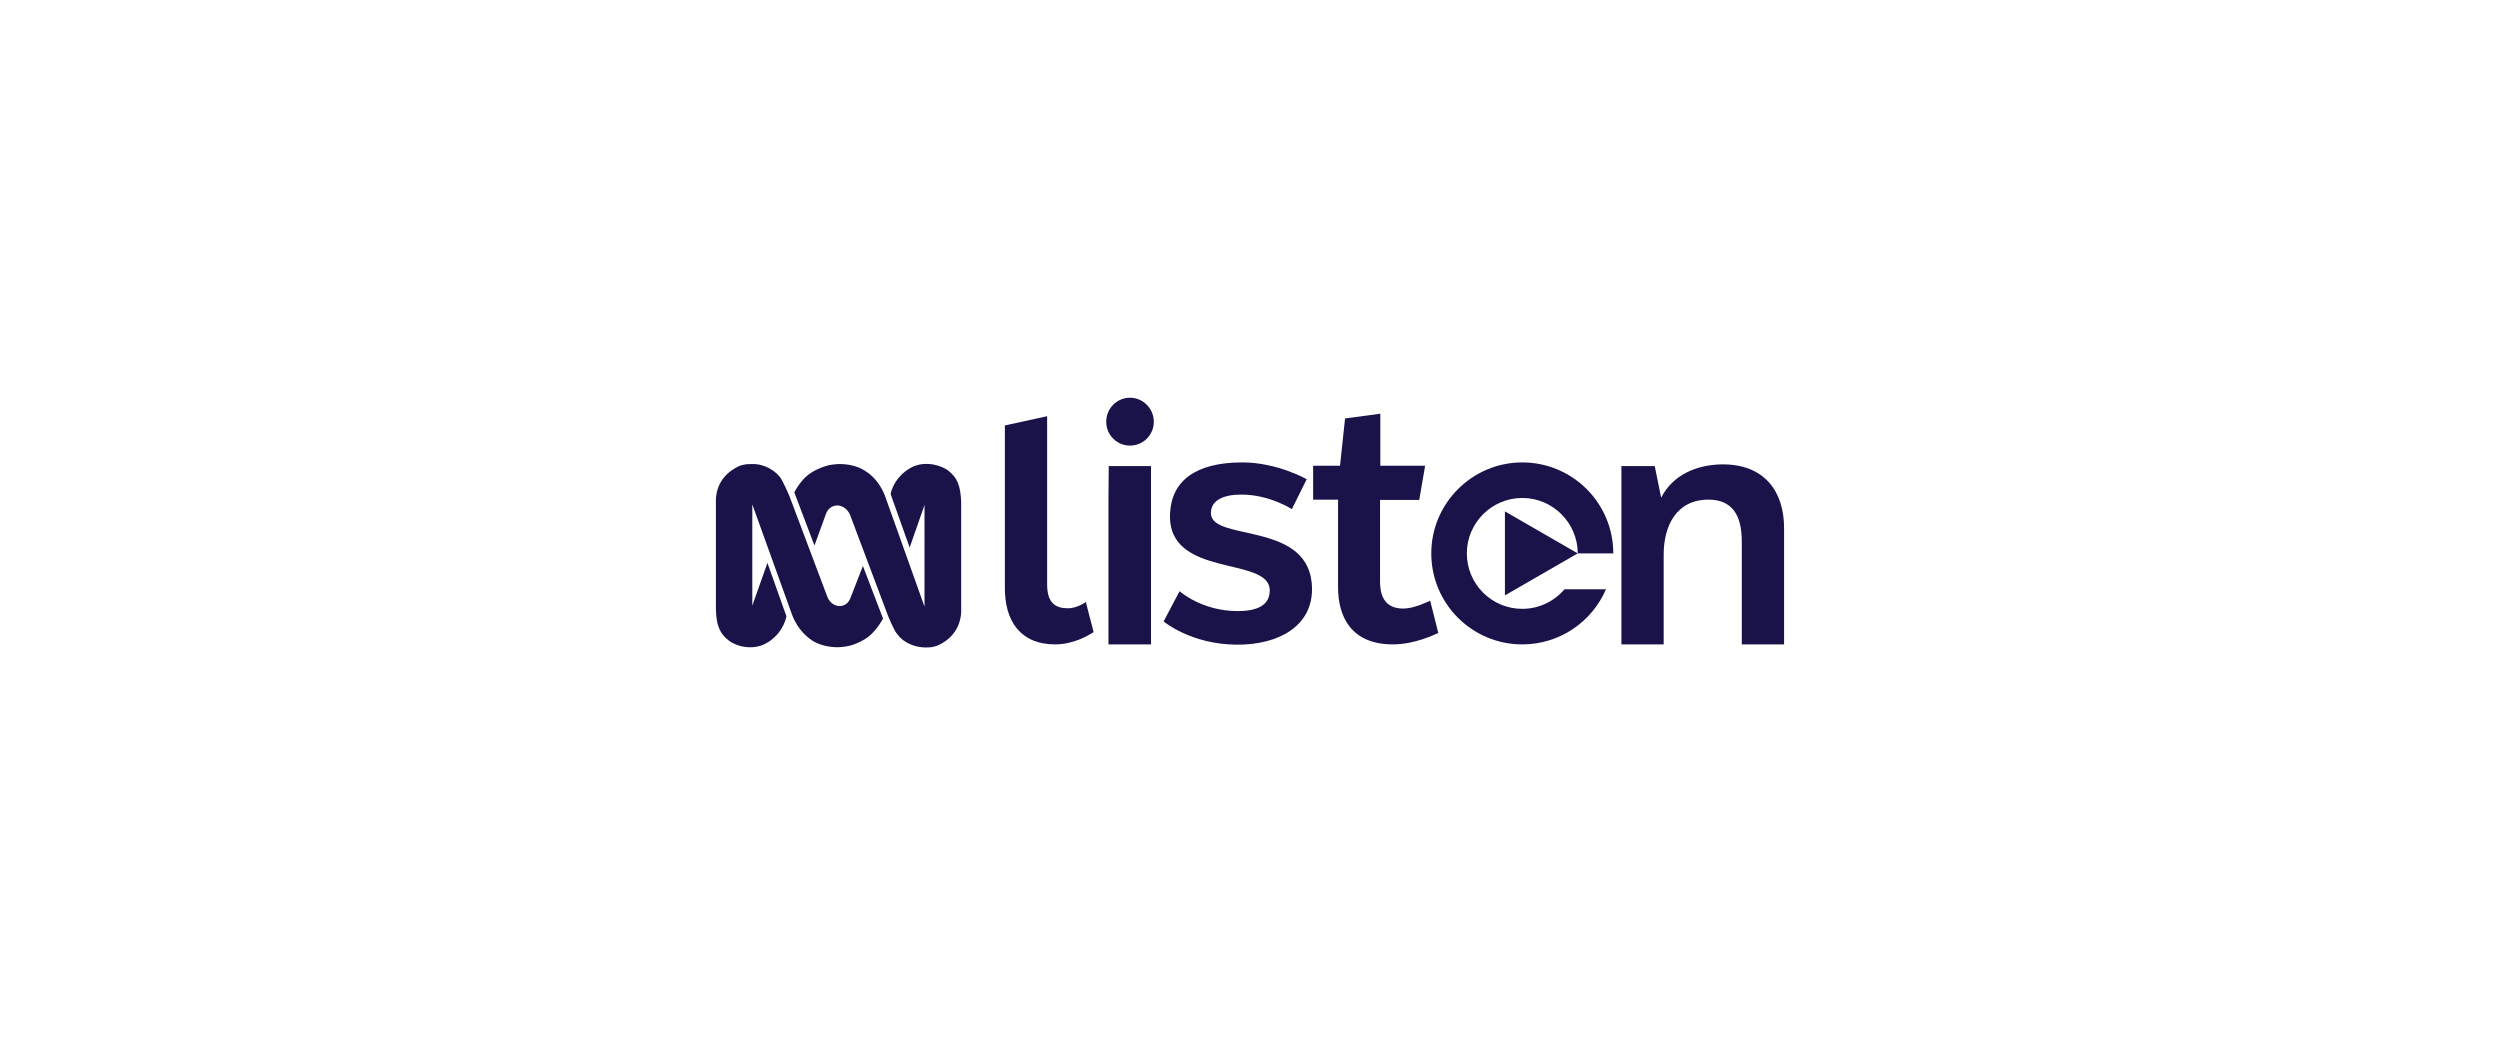 <svg xmlns="http://www.w3.org/2000/svg" width="220" height="92" viewBox="0 0 220 92" fill="none"><path d="M74.852 52.591C74.679 53.109 74.26 53.355 73.841 53.331C73.422 53.306 73.004 53.035 72.806 52.517L69.456 43.623C69.456 43.623 68.864 42.219 68.593 41.923C67.903 41.135 66.918 40.79 66.129 40.839C65.661 40.839 65.464 40.864 65.045 41.011C64.133 41.43 63.099 42.292 63 43.894V53.577C63.025 54.957 63.296 55.745 64.183 56.41C64.774 56.804 65.489 57.002 66.228 56.952C66.597 56.928 66.942 56.854 67.287 56.681C68.199 56.238 68.963 55.351 69.209 54.242L67.534 49.536L66.252 53.158L66.203 53.306V44.387L69.727 54.168C70.293 55.573 71.18 56.164 71.501 56.386C72.067 56.731 72.782 56.928 73.521 56.952C73.546 56.952 73.57 56.952 73.57 56.952C73.669 56.952 73.743 56.952 73.841 56.952C74.236 56.928 74.63 56.878 75.024 56.755C76.01 56.386 76.823 55.992 77.71 54.439L75.936 49.807L74.852 52.591Z" fill="#1A134A"></path><path d="M83.376 41.356C82.736 40.962 81.972 40.765 81.208 40.839C80.888 40.863 80.592 40.962 80.296 41.085C79.385 41.529 78.596 42.416 78.374 43.475L80.05 48.181L81.282 44.658L81.356 44.411V53.38L77.857 43.574C77.29 42.169 76.403 41.603 76.083 41.405C75.418 40.987 74.58 40.814 73.742 40.839C73.348 40.863 72.954 40.913 72.584 41.036C71.599 41.405 70.761 41.75 69.898 43.327L71.672 48.009L72.683 45.224C72.88 44.682 73.348 44.436 73.791 44.485C74.186 44.535 74.58 44.806 74.802 45.298L78.128 54.144C78.128 54.144 78.695 55.573 78.99 55.844C79.631 56.681 80.666 56.977 81.454 56.977C81.922 56.977 82.095 56.952 82.514 56.804C83.425 56.41 84.485 55.523 84.583 53.897V44.214C84.534 42.81 84.288 42.046 83.376 41.356Z" fill="#1A134A"></path><path d="M138.839 48.699L132.433 52.394V45.003L138.839 48.699Z" fill="#1A134A"></path><path d="M92.148 36.626V51.409C92.148 53.085 92.887 53.528 93.996 53.528C94.711 53.528 95.475 53.06 95.548 52.962L96.238 55.622C95.82 55.894 94.489 56.707 92.863 56.707C89.758 56.707 88.428 54.612 88.428 51.754V37.439L92.148 36.626Z" fill="#1A134A"></path><path d="M101.289 41.012V56.706H97.544V44.092L97.569 41.012H101.289Z" fill="#1A134A"></path><path d="M103.803 52.025C103.803 52.025 105.749 53.775 108.903 53.775C110.702 53.775 111.737 53.233 111.737 51.951C111.737 48.896 102.669 50.941 102.965 45.176C103.088 42.367 105.158 40.692 109.322 40.692C112.402 40.692 114.989 42.17 114.989 42.17L113.683 44.806C113.683 44.806 111.687 43.5 109.199 43.525C107.721 43.525 106.513 43.993 106.562 45.225C106.735 47.714 115.457 45.792 115.457 51.853C115.457 55.081 112.55 56.756 108.829 56.731C104.788 56.707 102.398 54.686 102.398 54.686L103.803 52.025Z" fill="#1A134A"></path><path d="M121.469 36.404V40.987H125.411L124.894 43.993H121.444V51.187C121.444 52.888 122.233 53.553 123.49 53.553C124.45 53.553 125.609 52.961 125.855 52.863L126.569 55.696C126.249 55.844 124.5 56.706 122.578 56.706C118.882 56.706 117.749 54.243 117.749 51.68V43.968H115.556V40.987H117.921L118.365 36.823L121.469 36.404Z" fill="#1A134A"></path><path d="M145.616 41.012L146.182 43.796C147.193 41.8 149.287 40.889 151.554 40.864C155.249 40.839 156.999 43.229 156.999 46.457V56.706H153.278V47.664C153.278 45.274 152.391 43.968 150.346 43.968C147.513 43.968 146.404 46.284 146.404 48.797V56.706H142.684V41.012H145.616Z" fill="#1A134A"></path><path d="M133.961 53.578C131.251 53.578 129.082 51.385 129.082 48.699C129.082 46.014 131.275 43.821 133.961 43.821C136.647 43.821 138.84 46.014 138.84 48.699H141.969C141.969 44.264 138.371 40.692 133.961 40.692C129.55 40.692 125.953 44.289 125.953 48.699C125.953 53.134 129.55 56.707 133.961 56.707C137.263 56.707 140.096 54.711 141.328 51.853H137.681C136.77 52.912 135.439 53.578 133.961 53.578Z" fill="#1A134A"></path><path d="M101.536 37.119C101.536 35.961 100.6 35 99.442 35C98.284 35 97.348 35.936 97.348 37.119C97.348 38.277 98.284 39.213 99.442 39.213C100.6 39.213 101.536 38.277 101.536 37.119Z" fill="#1A134A"></path></svg>